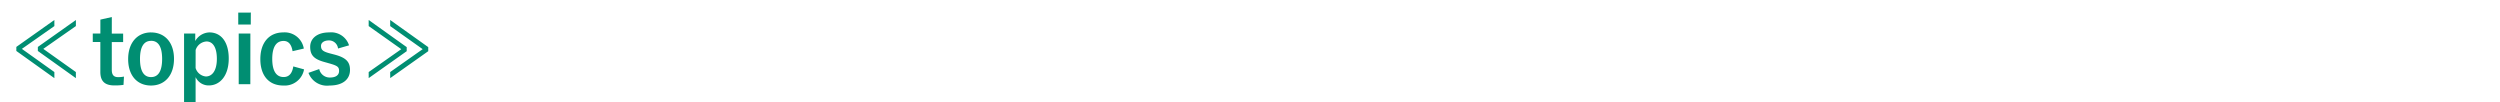 <svg xmlns="http://www.w3.org/2000/svg" width="325" height="13.266" viewBox="0 0 325 13.266"><g transform="translate(-25 -590)"><path d="M7.068-8.328l-4.944,3.5V-4.3L7.068-.768V-1.56L2.844-4.572,7.068-7.536Zm2.8,0L4.92-4.824V-4.3L9.864-.768V-1.56L5.628-4.572,9.864-7.536Zm4.668-.384-1.488.336v1.812H12.06v1.1h.984v3.888C13.044-.36,13.632.18,14.88.18A7.929,7.929,0,0,0,16.056.108l.06-1.08a3.457,3.457,0,0,1-.768.072c-.552,0-.816-.288-.816-.948V-5.46h1.476v-1.1H14.532Zm5.112,2c-1.788,0-2.988,1.332-2.988,3.468S17.832.192,19.632.192,22.62-1.14,22.62-3.276,21.42-6.708,19.644-6.708Zm0,1.092c.972,0,1.428.84,1.428,2.352,0,1.536-.468,2.364-1.44,2.364S18.2-1.74,18.2-3.264,18.672-5.616,19.644-5.616Zm5.736-.948H23.928v8.9h1.5V-.9A1.867,1.867,0,0,0,27.156.18c1.416,0,2.58-1.236,2.58-3.492s-1.068-3.4-2.508-3.4A2.185,2.185,0,0,0,25.38-5.592Zm.048,2.148a1.589,1.589,0,0,1,1.416-1.116c.756,0,1.344.672,1.344,2.256S27.552-.984,26.76-.984a1.549,1.549,0,0,1-1.332-1.1Zm7.116-2.148H31.032V.024h1.512Zm.06-2.724H30.972V-7.74H32.6Zm6.888,4.68a2.516,2.516,0,0,0-2.664-2.1c-1.836,0-2.988,1.32-2.988,3.468S34.956.192,36.828.192a2.556,2.556,0,0,0,2.7-2.1l-1.4-.384c-.144.912-.552,1.38-1.26,1.38-.972,0-1.476-.828-1.476-2.352s.5-2.34,1.476-2.34c.612,0,1.02.42,1.164,1.332Zm5.88-.42a2.441,2.441,0,0,0-2.58-1.68c-1.608,0-2.472.816-2.472,1.872,0,1.1.5,1.62,1.932,2l.552.156c1.044.3,1.272.444,1.272.984,0,.48-.336.852-1.2.852a1.389,1.389,0,0,1-1.38-1.1l-1.4.492A2.571,2.571,0,0,0,42.84.192C44.628.192,45.5-.66,45.5-1.836c0-1.068-.54-1.608-2.04-2l-.552-.144c-.96-.252-1.176-.468-1.176-.984,0-.4.384-.708,1.032-.708A1.178,1.178,0,0,1,43.944-4.62Zm5.352,4.26,4.944-3.5V-4.8L50.724-8.328v.792l4.224,3L50.724-1.56Zm-2.8,0,4.944-3.5V-4.8L47.928-8.328v.792l4.236,3L47.928-1.56Z" transform="translate(25 600.926)" fill="#008e72"/><rect width="325" height="13" transform="translate(25 590)" fill="none"/></g></svg>
